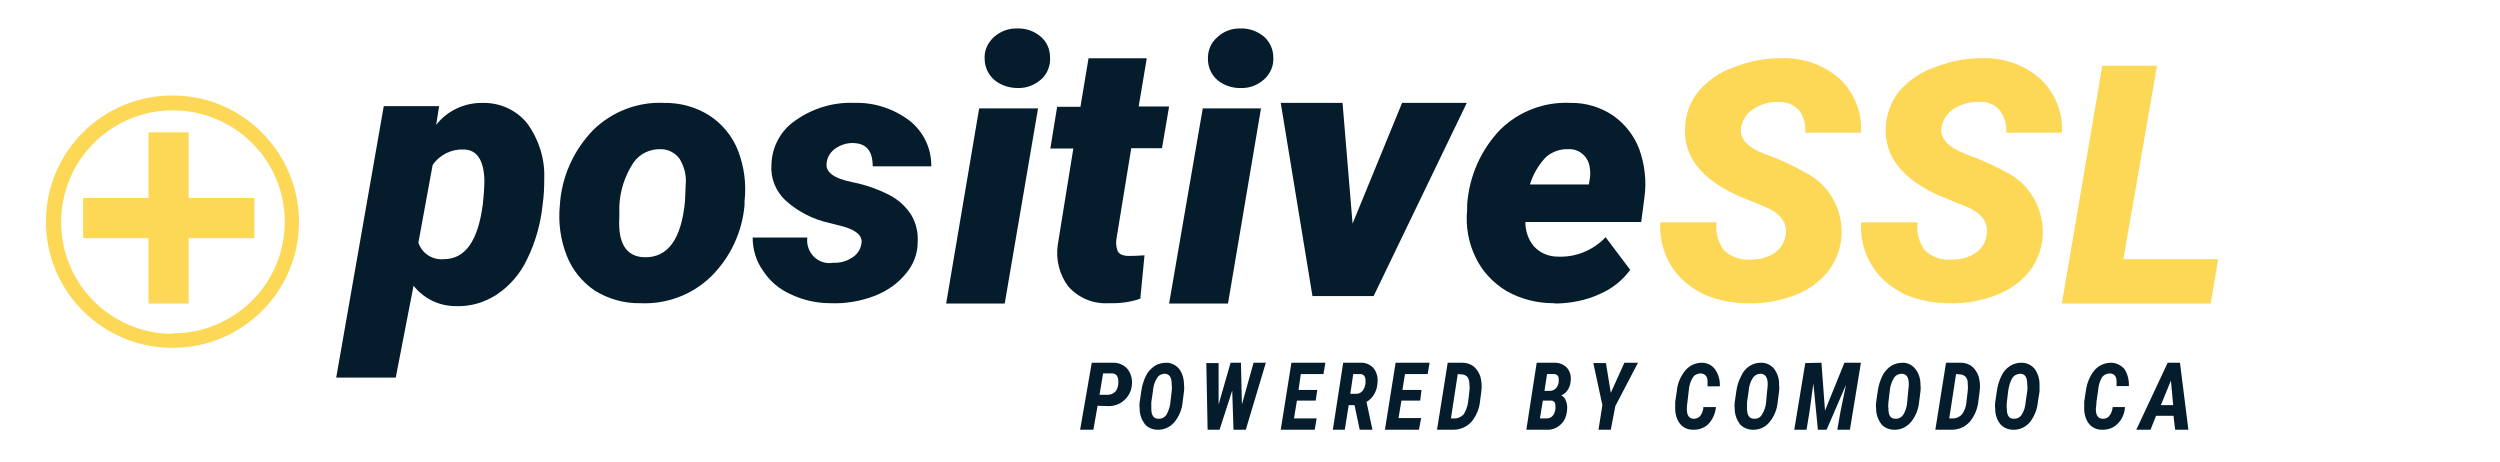 <?xml version="1.0" encoding="UTF-8"?>
<!DOCTYPE svg PUBLIC "-//W3C//DTD SVG 1.1//EN" "http://www.w3.org/Graphics/SVG/1.1/DTD/svg11.dtd">
<svg version="1.2" width="77.26mm" height="14.29mm" viewBox="0 0 7726 1429" preserveAspectRatio="xMidYMid" fill-rule="evenodd" stroke-width="28.222" stroke-linejoin="round" xmlns="http://www.w3.org/2000/svg" xmlns:ooo="http://xml.openoffice.org/svg/export" xmlns:xlink="http://www.w3.org/1999/xlink" xmlns:presentation="http://sun.com/xmlns/staroffice/presentation" xmlns:smil="http://www.w3.org/2001/SMIL20/" xmlns:anim="urn:oasis:names:tc:opendocument:xmlns:animation:1.0" xmlns:svg="urn:oasis:names:tc:opendocument:xmlns:svg-compatible:1.0" xml:space="preserve">
 <defs class="ClipPathGroup">
  <clipPath id="presentation_clip_path" clipPathUnits="userSpaceOnUse">
   <rect x="0" y="0" width="7726" height="1429"/>
  </clipPath>
  <clipPath id="presentation_clip_path_shrink" clipPathUnits="userSpaceOnUse">
   <rect x="7" y="1" width="7711" height="1427"/>
  </clipPath>
 </defs>
 <defs class="TextShapeIndex">
  <g ooo:slide="id1" ooo:id-list="id3"/>
 </defs>
 <defs class="EmbeddedBulletChars">
  <g id="bullet-char-template-57356" transform="scale(0,-0)">
   <path d="M 580,1141 L 1163,571 580,0 -4,571 580,1141 Z"/>
  </g>
  <g id="bullet-char-template-57354" transform="scale(0,-0)">
   <path d="M 8,1128 L 1137,1128 1137,0 8,0 8,1128 Z"/>
  </g>
  <g id="bullet-char-template-10146" transform="scale(0,-0)">
   <path d="M 174,0 L 602,739 174,1481 1456,739 174,0 Z M 1358,739 L 309,1346 659,739 1358,739 Z"/>
  </g>
  <g id="bullet-char-template-10132" transform="scale(0,-0)">
   <path d="M 2015,739 L 1276,0 717,0 1260,543 174,543 174,936 1260,936 717,1481 1274,1481 2015,739 Z"/>
  </g>
  <g id="bullet-char-template-10007" transform="scale(0,-0)">
   <path d="M 0,-2 C -7,14 -16,27 -25,37 L 356,567 C 262,823 215,952 215,954 215,979 228,992 255,992 264,992 276,990 289,987 310,991 331,999 354,1012 L 381,999 492,748 772,1049 836,1024 860,1049 C 881,1039 901,1025 922,1006 886,937 835,863 770,784 769,783 710,716 594,584 L 774,223 C 774,196 753,168 711,139 L 727,119 C 717,90 699,76 672,76 641,76 570,178 457,381 L 164,-76 C 142,-110 111,-127 72,-127 30,-127 9,-110 8,-76 1,-67 -2,-52 -2,-32 -2,-23 -1,-13 0,-2 Z"/>
  </g>
  <g id="bullet-char-template-10004" transform="scale(0,-0)">
   <path d="M 285,-33 C 182,-33 111,30 74,156 52,228 41,333 41,471 41,549 55,616 82,672 116,743 169,778 240,778 293,778 328,747 346,684 L 369,508 C 377,444 397,411 428,410 L 1163,1116 C 1174,1127 1196,1133 1229,1133 1271,1133 1292,1118 1292,1087 L 1292,965 C 1292,929 1282,901 1262,881 L 442,47 C 390,-6 338,-33 285,-33 Z"/>
  </g>
  <g id="bullet-char-template-9679" transform="scale(0,-0)">
   <path d="M 813,0 C 632,0 489,54 383,161 276,268 223,411 223,592 223,773 276,916 383,1023 489,1130 632,1184 813,1184 992,1184 1136,1130 1245,1023 1353,916 1407,772 1407,592 1407,412 1353,268 1245,161 1136,54 992,0 813,0 Z"/>
  </g>
  <g id="bullet-char-template-8226" transform="scale(0,-0)">
   <path d="M 346,457 C 273,457 209,483 155,535 101,586 74,649 74,723 74,796 101,859 155,911 209,963 273,989 346,989 419,989 480,963 531,910 582,859 608,796 608,723 608,648 583,586 532,535 482,483 420,457 346,457 Z"/>
  </g>
  <g id="bullet-char-template-8211" transform="scale(0,-0)">
   <path d="M -4,459 L 1135,459 1135,606 -4,606 -4,459 Z"/>
  </g>
  <g id="bullet-char-template-61548" transform="scale(0,-0)">
   <path d="M 173,740 C 173,903 231,1043 346,1159 462,1274 601,1332 765,1332 928,1332 1067,1274 1183,1159 1299,1043 1357,903 1357,740 1357,577 1299,437 1183,322 1067,206 928,148 765,148 601,148 462,206 346,322 231,437 173,577 173,740 Z"/>
  </g>
 </defs>
 <g>
  <g id="id2" class="Master_Slide">
   <g id="bg-id2" class="Background"/>
   <g id="bo-id2" class="BackgroundObjects"/>
  </g>
 </g>
 <g class="SlideGroup">
  <g>
   <g id="container-id1">
    <g id="id1" class="Slide" clip-path="url(#presentation_clip_path)">
     <g class="Page">
      <g class="Graphic">
       <g id="id3">
        <rect class="BoundingBox" stroke="none" fill="none" x="142" y="88" width="6714" height="1241"/>
        <defs>
         <clipPath id="clip_path_1" clipPathUnits="userSpaceOnUse">
          <path d="M 142,88 L 6855,88 6855,1328 142,1328 142,88 Z"/>
         </clipPath>
        </defs>
        <g clip-path="url(#clip_path_1)">
         <path fill="rgb(5,28,44)" stroke="none" d="M 1677,632 C 1671,691 1655,748 1629,801 1608,846 1575,884 1534,911 1497,935 1453,948 1408,946 1357,946 1310,923 1278,883 L 1223,1167 1039,1167 1186,328 1357,328 1348,386 C 1382,342 1436,317 1492,318 1545,317 1596,340 1629,381 1665,430 1684,490 1682,550 1682,578 1681,605 1677,632 L 1677,632 Z M 1497,556 C 1495,495 1474,463 1434,462 1396,460 1359,478 1337,510 L 1293,750 C 1304,783 1336,804 1371,801 1437,801 1477,746 1492,632 1496,596 1497,571 1497,556 L 1497,556 Z"/>
         <path fill="rgb(5,28,44)" stroke="none" d="M 2052,318 C 2102,317 2152,331 2194,358 2233,384 2264,422 2281,466 2300,516 2307,569 2301,621 L 2301,633 C 2294,717 2257,796 2197,855 2139,911 2060,941 1978,937 1929,938 1880,924 1838,898 1798,871 1768,833 1751,789 1732,740 1725,688 1730,636 1735,548 1772,465 1833,402 1891,345 1971,314 2052,318 L 2052,318 Z M 1914,637 L 1914,670 C 1909,752 1935,793 1991,795 2064,797 2106,739 2117,621 L 2119,571 C 2122,543 2115,516 2101,492 2088,473 2066,461 2042,461 2009,460 1977,475 1958,502 1931,543 1916,589 1914,637 L 1914,637 Z"/>
         <path fill="rgb(5,28,44)" stroke="none" d="M 2662,754 C 2667,730 2648,712 2606,700 L 2567,690 C 2514,679 2465,654 2426,618 2397,590 2381,550 2384,510 2385,454 2413,402 2460,371 2513,334 2577,315 2641,318 2702,316 2762,336 2811,373 2854,407 2879,459 2878,514 L 2697,514 C 2697,467 2678,442 2634,442 2616,442 2598,448 2583,458 2568,468 2557,484 2555,501 2549,531 2575,551 2634,563 2675,571 2715,585 2753,605 2778,619 2800,639 2816,664 2831,689 2838,719 2836,749 2836,784 2823,818 2800,845 2775,876 2742,899 2704,914 2660,931 2613,939 2566,937 2524,937 2483,928 2445,910 2410,895 2380,870 2359,838 2337,808 2326,771 2326,734 L 2495,734 C 2492,756 2500,778 2515,793 2531,809 2553,816 2575,812 2595,813 2615,808 2632,797 2648,788 2659,772 2662,754 L 2662,754 Z"/>
         <path fill="rgb(5,28,44)" stroke="none" d="M 3105,938 L 2924,938 3026,335 3208,335 3105,938 3105,938 Z M 3043,183 C 3041,157 3052,133 3071,115 3091,97 3117,87 3144,88 3170,87 3196,96 3216,113 3235,129 3245,152 3245,177 3247,202 3237,228 3218,245 3198,263 3172,273 3145,272 3119,272 3094,264 3074,248 3055,232 3043,208 3043,183 L 3043,183 Z"/>
         <path fill="rgb(5,28,44)" stroke="none" d="M 3544,180 L 3519,329 3613,329 3591,458 3496,458 3451,734 C 3448,748 3449,762 3454,776 3459,786 3471,791 3490,791 3505,791 3521,790 3537,789 L 3524,923 C 3493,934 3460,938 3427,937 3380,940 3335,922 3303,887 3274,850 3262,802 3269,756 L 3317,459 3246,459 3267,330 3339,330 3364,180 3544,180 3544,180 Z"/>
         <path fill="rgb(5,28,44)" stroke="none" d="M 3795,938 L 3613,938 3717,335 3897,335 3795,938 3795,938 Z M 3733,183 C 3732,157 3742,132 3762,115 3781,97 3807,87 3834,88 3860,87 3885,96 3906,113 3924,129 3935,152 3935,177 3937,202 3926,228 3907,245 3887,263 3862,273 3835,272 3809,273 3783,264 3763,248 3744,232 3733,208 3733,183 L 3733,183 Z"/>
         <path fill="rgb(5,28,44)" stroke="none" d="M 4180,691 L 4333,318 4533,318 4245,915 4056,915 3958,318 4149,318 4180,691 Z"/>
         <path fill="rgb(5,28,44)" stroke="none" d="M 4800,937 C 4749,937 4699,924 4655,899 4614,874 4580,838 4560,795 4538,750 4529,699 4534,649 L 4534,633 C 4540,546 4576,463 4637,400 4694,344 4773,314 4853,318 4900,317 4946,331 4985,357 5022,383 5050,419 5066,461 5083,509 5089,560 5082,610 L 5072,686 4714,686 C 4714,714 4723,741 4741,762 4760,782 4786,793 4813,793 4869,796 4923,774 4962,733 L 5038,834 C 5014,867 4981,893 4943,909 4902,928 4856,937 4810,938 L 4800,937 4800,937 Z M 4846,461 C 4821,460 4797,469 4778,485 4755,509 4738,538 4728,570 L 4910,570 4913,554 C 4915,542 4915,530 4913,518 4909,484 4880,459 4846,461 L 4846,461 Z"/>
         <path fill="rgb(253,215,86)" stroke="none" d="M 5518,729 C 5526,692 5505,661 5457,640 L 5374,606 C 5257,554 5201,482 5208,392 5209,351 5224,313 5250,281 5279,248 5316,222 5358,208 5406,189 5457,179 5508,180 5573,178 5637,201 5686,244 5731,287 5755,348 5751,410 L 5579,410 C 5581,386 5575,362 5561,342 5545,324 5521,314 5497,315 5470,314 5443,321 5420,336 5399,348 5385,369 5381,393 5374,427 5399,455 5454,476 5497,491 5538,510 5577,532 5651,568 5696,646 5691,728 5689,768 5674,806 5650,838 5623,872 5587,897 5547,912 5500,930 5450,939 5400,937 5362,937 5325,931 5290,919 5257,908 5228,890 5202,867 5153,821 5127,755 5131,687 L 5305,687 C 5301,717 5309,748 5327,773 5349,794 5380,805 5410,802 5436,803 5462,796 5484,782 5502,769 5514,751 5518,729 L 5518,729 Z"/>
         <path fill="rgb(253,215,86)" stroke="none" d="M 6139,728 C 6147,691 6127,660 6078,639 L 5994,605 C 5878,553 5822,482 5828,391 5830,351 5845,312 5870,281 5899,248 5937,222 5979,208 6027,189 6078,179 6129,180 6194,178 6257,201 6306,244 6351,287 6376,348 6372,410 L 6200,410 C 6202,386 6195,362 6181,342 6165,323 6142,313 6117,315 6090,314 6063,321 6040,335 6019,348 6004,369 6000,393 5994,426 6019,454 6074,476 6117,491 6158,509 6198,531 6253,558 6293,608 6307,668 6322,727 6309,790 6272,838 6245,872 6209,897 6169,912 6122,930 6072,939 6022,937 5984,937 5947,931 5911,919 5878,908 5849,890 5823,867 5774,821 5747,755 5752,687 L 5926,687 C 5922,718 5930,748 5948,773 5970,795 6001,805 6032,802 6058,803 6084,796 6105,782 6124,769 6136,750 6139,728 L 6139,728 Z"/>
         <path fill="rgb(253,215,86)" stroke="none" d="M 6562,801 L 6855,801 6832,938 6372,938 6497,203 6666,203 6562,801 Z"/>
         <path fill="rgb(253,215,86)" stroke="none" d="M 583,612 L 583,409 459,409 459,612 257,612 257,736 459,736 459,938 583,938 583,736 786,736 786,612 583,612 Z"/>
         <path fill="rgb(253,215,86)" stroke="none" d="M 533,295 C 317,295 142,469 142,685 142,901 317,1075 533,1075 749,1075 924,901 924,685 923,470 749,295 533,295 L 533,295 Z M 533,1032 C 342,1031 188,876 189,686 189,495 344,341 534,341 725,341 880,495 880,685 880,777 844,865 778,930 713,994 625,1031 533,1030 L 533,1032 533,1032 Z"/>
         <path fill="rgb(5,28,44)" stroke="none" d="M 3392,1254 L 3379,1328 3338,1328 3374,1121 3442,1121 C 3458,1121 3474,1128 3485,1141 3495,1154 3500,1172 3498,1189 3497,1207 3488,1225 3474,1237 3460,1250 3441,1256 3422,1255 L 3392,1254 3392,1254 Z M 3398,1220 L 3425,1220 C 3434,1220 3443,1215 3449,1208 3455,1198 3457,1187 3456,1176 3456,1170 3454,1165 3451,1160 3448,1157 3443,1154 3438,1154 L 3409,1154 3398,1220 3398,1220 Z"/>
         <path fill="rgb(5,28,44)" stroke="none" d="M 3577,1328 C 3562,1328 3548,1322 3538,1311 3528,1297 3522,1281 3522,1264 3521,1257 3521,1250 3522,1243 L 3527,1209 C 3529,1193 3534,1177 3541,1162 3547,1149 3557,1139 3568,1131 3579,1124 3592,1121 3605,1121 3619,1121 3634,1128 3644,1140 3654,1153 3659,1171 3659,1188 3660,1195 3660,1203 3659,1210 L 3655,1241 C 3653,1265 3644,1287 3629,1305 3615,1321 3596,1329 3577,1328 L 3577,1328 Z M 3621,1209 C 3622,1202 3622,1194 3621,1187 3621,1166 3614,1156 3600,1155 3591,1155 3581,1159 3576,1168 3568,1180 3564,1194 3563,1209 L 3558,1243 C 3558,1250 3558,1257 3558,1264 3558,1284 3566,1294 3579,1294 3589,1295 3598,1291 3604,1283 3611,1271 3616,1257 3617,1243 L 3621,1209 3621,1209 Z"/>
         <path fill="rgb(5,28,44)" stroke="none" d="M 3838,1250 L 3874,1121 3912,1121 3850,1328 3812,1328 3808,1207 3769,1328 3732,1328 3728,1122 3766,1122 3766,1250 3803,1121 3835,1121 3838,1250 Z"/>
         <path fill="rgb(5,28,44)" stroke="none" d="M 4066,1238 L 4008,1238 3999,1293 4069,1293 4063,1328 3958,1328 3991,1121 4096,1121 4090,1156 4020,1156 4013,1205 4071,1205 4066,1238 Z"/>
         <path fill="rgb(5,28,44)" stroke="none" d="M 4186,1252 L 4168,1252 4156,1328 4119,1328 4151,1121 4208,1121 C 4222,1121 4235,1127 4245,1138 4255,1151 4259,1167 4257,1183 4256,1208 4243,1231 4223,1242 L 4241,1326 4241,1328 4202,1328 4186,1252 4186,1252 Z M 4173,1217 L 4192,1217 C 4200,1217 4208,1213 4213,1205 4218,1197 4221,1186 4220,1176 4220,1164 4215,1157 4205,1156 L 4182,1156 4173,1217 4173,1217 Z"/>
         <path fill="rgb(5,28,44)" stroke="none" d="M 4389,1238 L 4331,1238 4322,1292 4392,1292 4385,1328 4280,1328 4313,1121 4418,1121 4412,1156 4342,1156 4334,1205 4393,1205 4389,1238 Z"/>
         <path fill="rgb(5,28,44)" stroke="none" d="M 4441,1328 L 4474,1121 4520,1121 C 4532,1121 4545,1125 4555,1133 4564,1141 4571,1152 4575,1164 4579,1179 4580,1194 4578,1209 L 4574,1239 C 4572,1263 4562,1286 4547,1304 4532,1320 4512,1328 4492,1328 L 4441,1328 4441,1328 Z M 4505,1156 L 4484,1293 4493,1293 C 4504,1294 4515,1289 4523,1281 4530,1270 4535,1257 4537,1243 L 4541,1209 C 4542,1201 4542,1193 4541,1186 4541,1178 4539,1171 4535,1165 4530,1160 4524,1157 4517,1157 L 4505,1156 4505,1156 Z"/>
         <path fill="rgb(5,28,44)" stroke="none" d="M 4717,1328 L 4749,1121 4801,1121 C 4816,1120 4831,1125 4842,1136 4852,1147 4856,1162 4854,1177 4853,1197 4842,1215 4825,1222 4831,1225 4837,1231 4839,1238 4843,1247 4844,1257 4843,1266 4842,1283 4836,1300 4824,1311 4812,1323 4796,1329 4780,1328 L 4717,1328 4717,1328 Z M 4768,1238 L 4759,1293 4781,1293 C 4788,1293 4795,1290 4800,1283 4805,1275 4808,1266 4807,1256 4807,1244 4803,1239 4794,1238 L 4768,1238 4768,1238 Z M 4773,1208 L 4790,1208 C 4798,1208 4806,1204 4811,1197 4816,1190 4818,1180 4817,1171 4817,1167 4816,1163 4813,1160 4810,1157 4806,1156 4802,1156 L 4781,1156 4773,1208 4773,1208 Z"/>
         <path fill="rgb(5,28,44)" stroke="none" d="M 4978,1214 L 5020,1121 5062,1121 4992,1255 4978,1328 4940,1328 4952,1252 4924,1122 4963,1122 4978,1214 Z"/>
         <path fill="rgb(5,28,44)" stroke="none" d="M 5303,1258 C 5301,1278 5293,1296 5280,1310 5267,1323 5249,1329 5231,1328 5216,1328 5202,1322 5192,1310 5182,1297 5177,1280 5177,1263 5177,1256 5177,1249 5177,1242 L 5182,1209 C 5184,1184 5194,1162 5209,1144 5222,1129 5240,1121 5260,1121 5275,1121 5290,1128 5300,1141 5311,1157 5316,1175 5315,1194 L 5277,1194 5277,1178 C 5277,1163 5269,1155 5256,1154 5247,1154 5237,1158 5232,1166 5224,1178 5220,1192 5219,1207 L 5215,1241 C 5214,1249 5213,1256 5213,1263 5213,1283 5219,1293 5233,1294 5240,1295 5248,1292 5254,1286 5260,1278 5264,1268 5264,1258 L 5303,1258 5303,1258 Z"/>
         <path fill="rgb(5,28,44)" stroke="none" d="M 5416,1328 C 5402,1328 5387,1322 5377,1311 5367,1297 5361,1281 5361,1264 5360,1257 5360,1250 5361,1243 L 5366,1209 C 5368,1193 5373,1177 5381,1162 5392,1136 5417,1120 5444,1121 5459,1121 5473,1128 5483,1140 5493,1154 5499,1171 5498,1188 5499,1196 5499,1203 5498,1210 L 5494,1241 C 5492,1265 5483,1287 5468,1305 5455,1321 5436,1329 5416,1328 L 5416,1328 Z M 5461,1209 C 5462,1202 5463,1194 5463,1187 5463,1166 5455,1156 5442,1155 5432,1155 5423,1159 5417,1168 5409,1180 5405,1194 5404,1209 L 5399,1243 C 5399,1250 5399,1257 5399,1264 5399,1284 5407,1294 5420,1294 5430,1295 5439,1291 5444,1283 5452,1271 5457,1257 5458,1243 L 5461,1209 5461,1209 Z"/>
         <path fill="rgb(5,28,44)" stroke="none" d="M 5629,1121 L 5640,1269 5700,1121 5751,1121 5717,1328 5678,1328 5688,1271 5705,1189 5645,1328 5618,1328 5604,1185 5592,1273 5583,1328 5545,1328 5579,1122 5629,1121 Z"/>
         <path fill="rgb(5,28,44)" stroke="none" d="M 5853,1328 C 5838,1328 5824,1322 5814,1311 5804,1297 5798,1281 5798,1264 5797,1257 5797,1250 5798,1243 L 5803,1209 C 5805,1193 5810,1177 5817,1162 5823,1149 5833,1139 5844,1131 5855,1124 5868,1121 5881,1121 5895,1121 5910,1128 5919,1140 5930,1153 5935,1171 5935,1188 5936,1195 5936,1203 5935,1210 L 5931,1241 C 5929,1265 5920,1287 5905,1305 5891,1321 5872,1329 5853,1328 L 5853,1328 Z M 5897,1209 C 5898,1202 5899,1194 5899,1187 5899,1166 5892,1156 5878,1155 5868,1155 5859,1159 5853,1168 5846,1180 5841,1194 5840,1209 L 5836,1243 C 5835,1250 5835,1257 5836,1264 5836,1284 5843,1294 5857,1294 5866,1295 5875,1291 5881,1283 5889,1271 5893,1257 5894,1243 L 5897,1209 5897,1209 Z"/>
         <path fill="rgb(5,28,44)" stroke="none" d="M 5981,1328 L 6014,1121 6060,1121 C 6073,1121 6085,1125 6095,1133 6104,1141 6111,1152 6115,1164 6119,1179 6120,1194 6118,1209 L 6114,1239 C 6112,1263 6102,1286 6087,1304 6072,1320 6053,1328 6032,1328 L 5981,1328 5981,1328 Z M 6045,1156 L 6024,1293 6033,1293 C 6044,1294 6055,1289 6063,1281 6071,1270 6076,1257 6077,1243 L 6081,1209 C 6082,1202 6082,1193 6081,1186 6082,1178 6079,1170 6075,1165 6070,1160 6064,1157 6057,1157 L 6045,1156 6045,1156 Z"/>
         <path fill="rgb(5,28,44)" stroke="none" d="M 6221,1328 C 6206,1328 6192,1322 6182,1311 6171,1297 6166,1281 6166,1264 6165,1257 6165,1250 6166,1243 L 6171,1209 C 6173,1193 6178,1177 6185,1162 6197,1136 6222,1120 6248,1121 6263,1121 6278,1128 6288,1140 6298,1154 6303,1171 6303,1188 6303,1196 6303,1203 6303,1210 L 6298,1241 C 6296,1265 6287,1287 6273,1305 6259,1321 6240,1329 6221,1328 L 6221,1328 Z M 6265,1209 C 6266,1202 6266,1194 6265,1187 6265,1166 6258,1156 6245,1155 6235,1155 6225,1159 6219,1168 6212,1180 6208,1194 6206,1209 L 6202,1243 C 6201,1250 6201,1257 6202,1264 6202,1284 6209,1294 6223,1294 6232,1295 6241,1291 6247,1283 6255,1271 6259,1257 6260,1243 L 6265,1209 6265,1209 Z"/>
         <path fill="rgb(5,28,44)" stroke="none" d="M 6567,1258 C 6566,1278 6558,1296 6544,1310 6531,1323 6513,1329 6495,1328 6480,1328 6466,1322 6456,1310 6446,1297 6441,1280 6441,1263 6441,1256 6441,1249 6441,1242 L 6446,1209 C 6449,1185 6458,1162 6473,1144 6486,1129 6505,1121 6524,1121 6539,1121 6554,1128 6565,1140 6575,1155 6580,1174 6579,1193 L 6541,1193 6541,1178 C 6541,1163 6534,1155 6521,1154 6511,1154 6502,1158 6496,1166 6489,1178 6485,1192 6484,1207 L 6479,1241 C 6479,1252 6477,1260 6477,1263 6477,1283 6483,1293 6497,1294 6505,1295 6513,1292 6518,1286 6525,1278 6528,1268 6529,1258 L 6567,1258 6567,1258 Z"/>
         <path fill="rgb(5,28,44)" stroke="none" d="M 6717,1285 L 6663,1285 6646,1328 6602,1328 6699,1121 6737,1121 6763,1328 6722,1328 6717,1285 6717,1285 Z M 6678,1252 L 6716,1252 6709,1176 6678,1252 6678,1252 Z"/>
        </g>
       </g>
      </g>
     </g>
    </g>
   </g>
  </g>
 </g>
</svg>